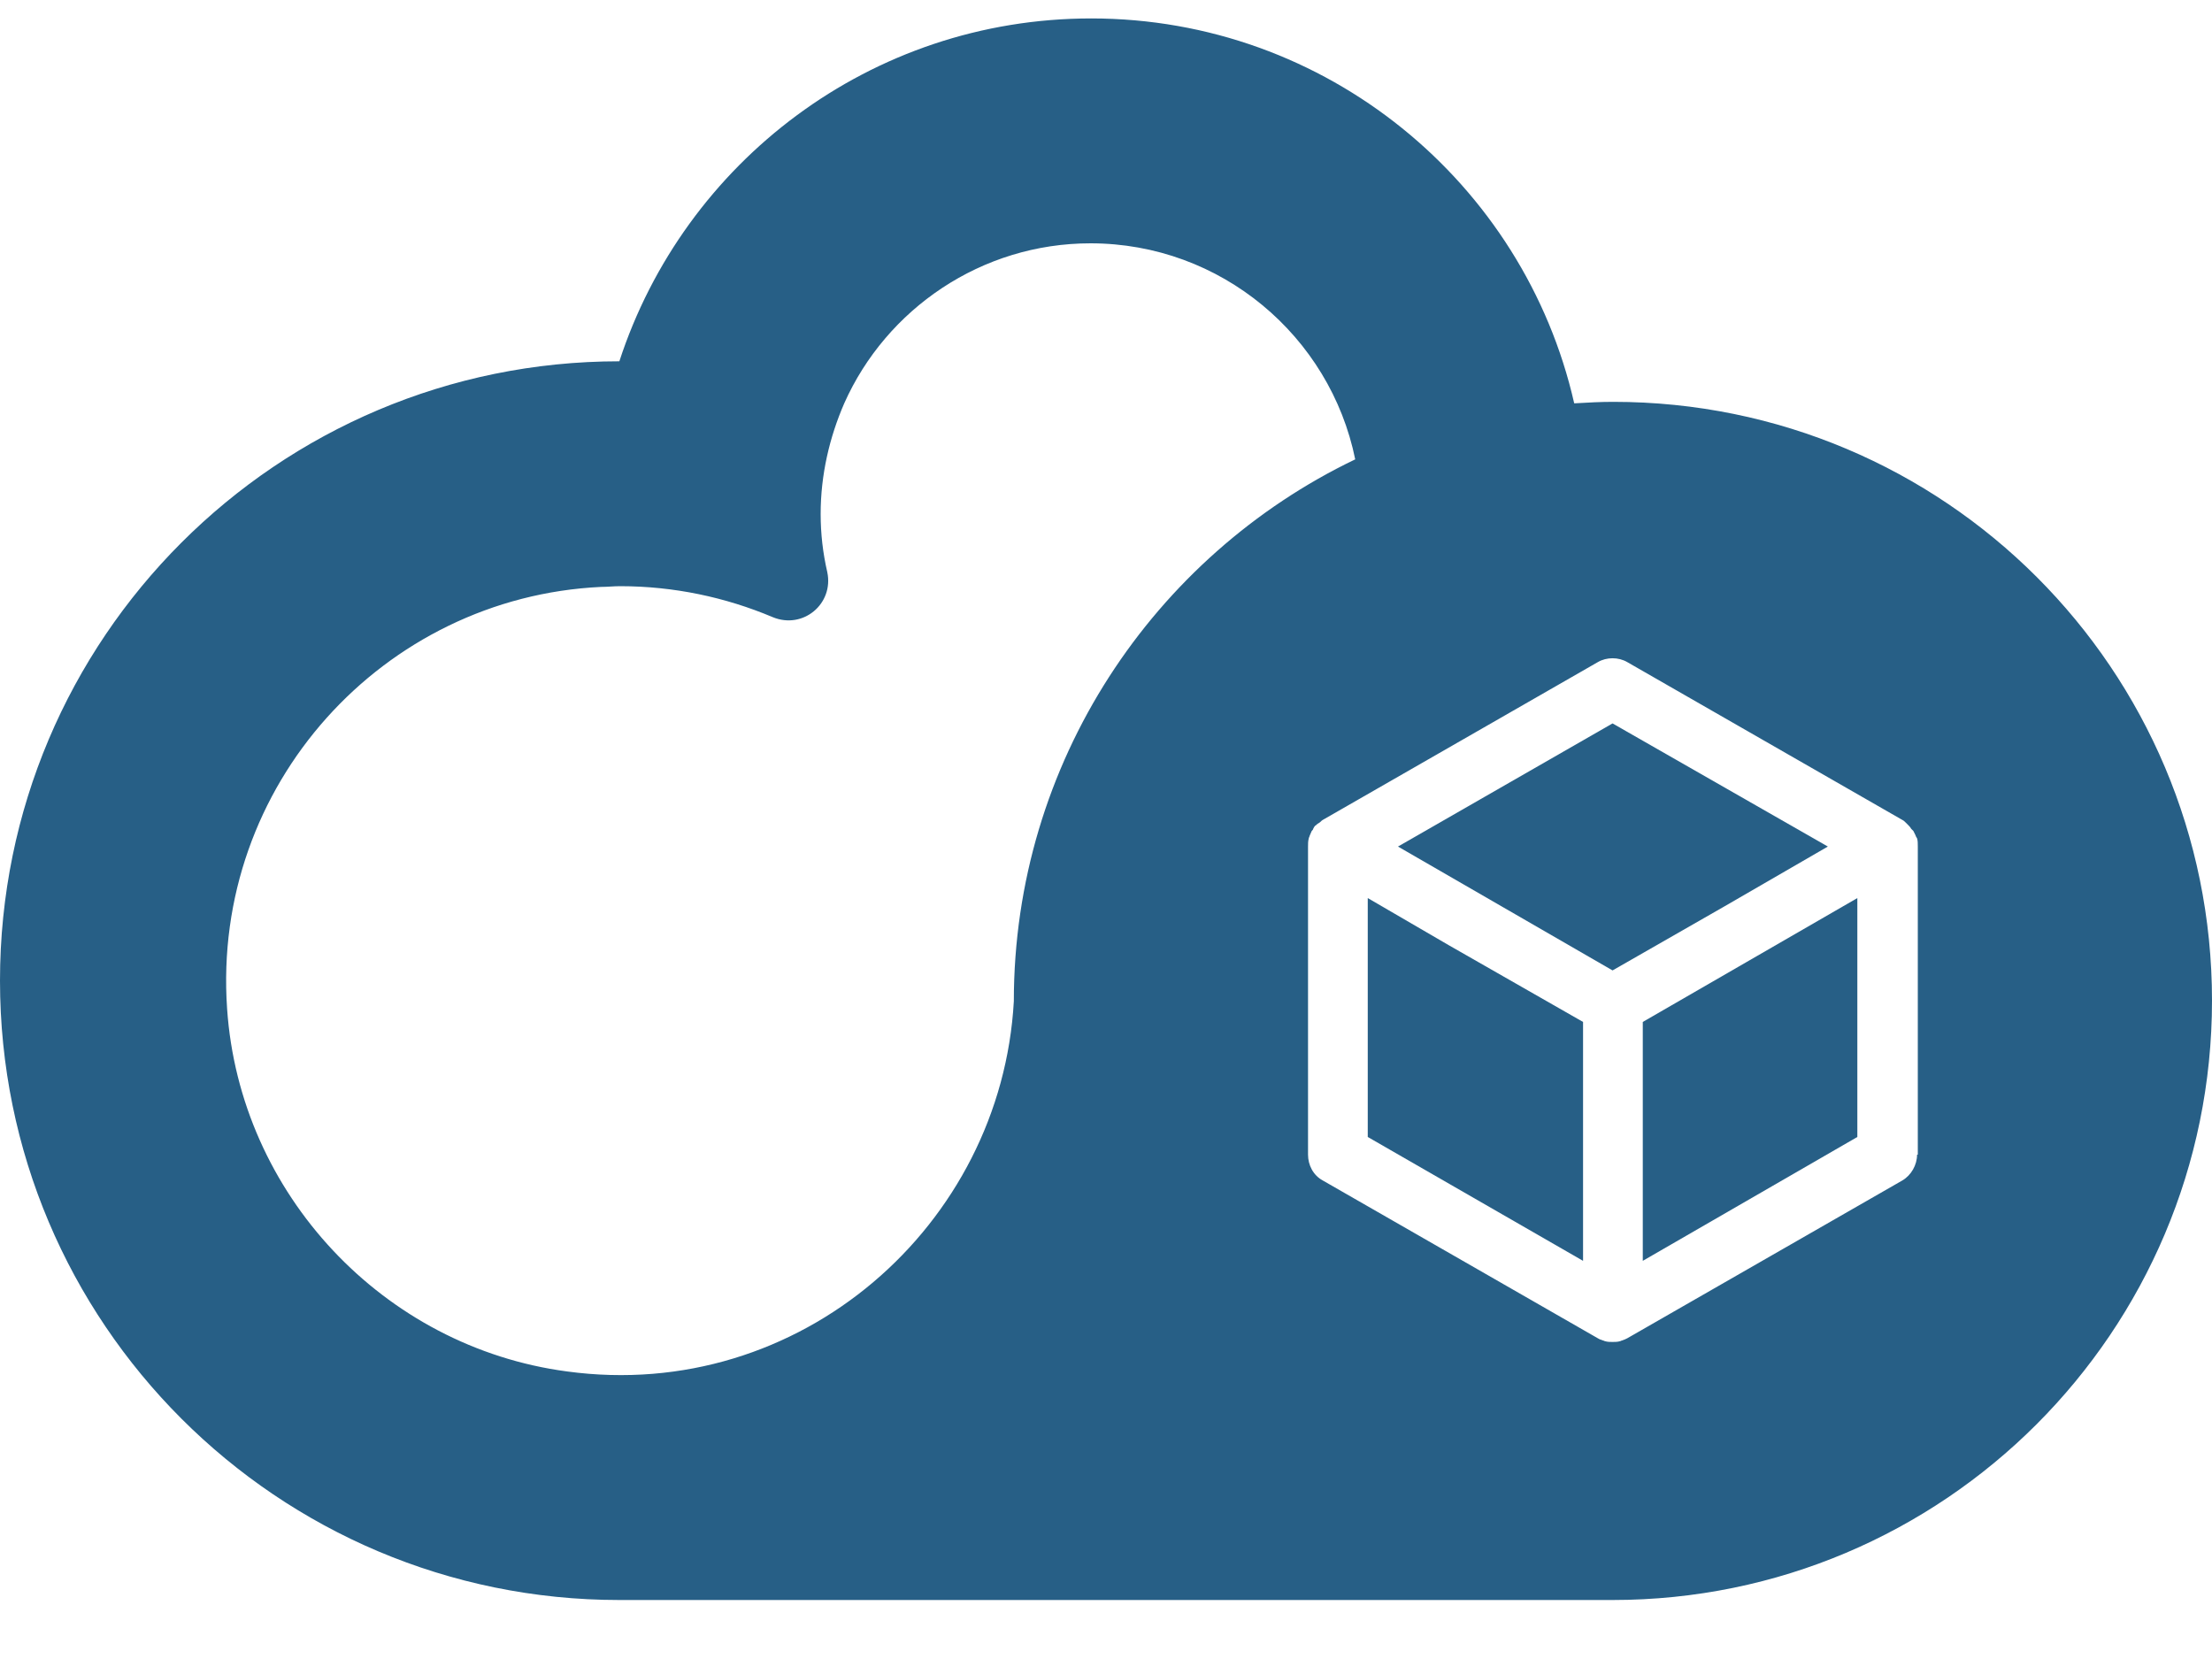 <svg width="24" height="18" viewBox="0 0 24 18" fill="none" xmlns="http://www.w3.org/2000/svg">
<path fill-rule="evenodd" clip-rule="evenodd" d="M17.504 4.36C17.367 4.36 17.238 4.367 17.102 4.375L17.08 4.376C16.536 1.984 14.392 0.2 11.84 0.2C9.448 0.2 7.424 1.76 6.72 3.92C3.008 3.92 0 6.928 0 10.64C0 14.352 3.008 17.36 6.72 17.36H17.496C21.088 17.36 24 14.448 24 10.856C24 7.264 21.096 4.36 17.504 4.36ZM11 10.864C10.864 13.296 8.68 15.224 6.152 14.88C4.16 14.616 2.6 12.952 2.464 10.944C2.296 8.52 4.16 6.48 6.52 6.368C6.556 6.368 6.59 6.366 6.624 6.364C6.658 6.362 6.692 6.36 6.728 6.36C7.312 6.36 7.872 6.48 8.384 6.696C8.712 6.832 9.048 6.552 8.976 6.208C8.928 6 8.904 5.792 8.904 5.576C8.904 5.152 9 4.744 9.16 4.376C9.616 3.352 10.648 2.64 11.832 2.64C13.248 2.64 14.432 3.648 14.704 4.984C12.52 6.032 11 8.272 11 10.864ZM20.64 12.808C20.736 12.752 20.8 12.64 20.8 12.528H20.808V9.184C20.808 9.152 20.808 9.12 20.8 9.096C20.797 9.09 20.794 9.085 20.791 9.081C20.787 9.074 20.784 9.069 20.784 9.064L20.76 9.016L20.736 8.992C20.728 8.976 20.712 8.96 20.704 8.952L20.68 8.928C20.664 8.912 20.656 8.904 20.64 8.896L17.656 7.184C17.56 7.128 17.432 7.128 17.336 7.184L14.352 8.896C14.344 8.9 14.338 8.906 14.332 8.912C14.326 8.918 14.32 8.924 14.312 8.928C14.296 8.936 14.288 8.944 14.28 8.952C14.264 8.96 14.256 8.976 14.248 8.992C14.248 9 14.24 9.008 14.232 9.016C14.228 9.024 14.224 9.034 14.22 9.044C14.216 9.054 14.212 9.064 14.208 9.072C14.208 9.076 14.206 9.08 14.204 9.084C14.202 9.088 14.2 9.092 14.2 9.096C14.192 9.128 14.192 9.152 14.192 9.184V12.528C14.192 12.64 14.248 12.752 14.352 12.808L17.336 14.52C17.351 14.53 17.363 14.534 17.374 14.537C17.38 14.539 17.386 14.541 17.392 14.544C17.396 14.544 17.4 14.546 17.404 14.548C17.408 14.55 17.412 14.552 17.416 14.552C17.44 14.56 17.472 14.56 17.496 14.56C17.52 14.56 17.552 14.56 17.576 14.552C17.58 14.552 17.584 14.55 17.588 14.548C17.592 14.546 17.596 14.544 17.6 14.544C17.624 14.536 17.64 14.528 17.656 14.52L20.64 12.808Z" fill="#275F86"/>
<path d="M14.84 9.744V12.336L17.176 13.68V11.088L15.72 10.256L14.84 9.744Z" fill="#275F86"/>
<path d="M19.832 9.185L17.496 7.849L15.168 9.185L17.496 10.529L18.712 9.833L19.832 9.185Z" fill="#275F86"/>
<path d="M17.824 13.68L20.152 12.336V9.744L17.824 11.088V13.68Z" fill="#275F86"/>
</svg>

